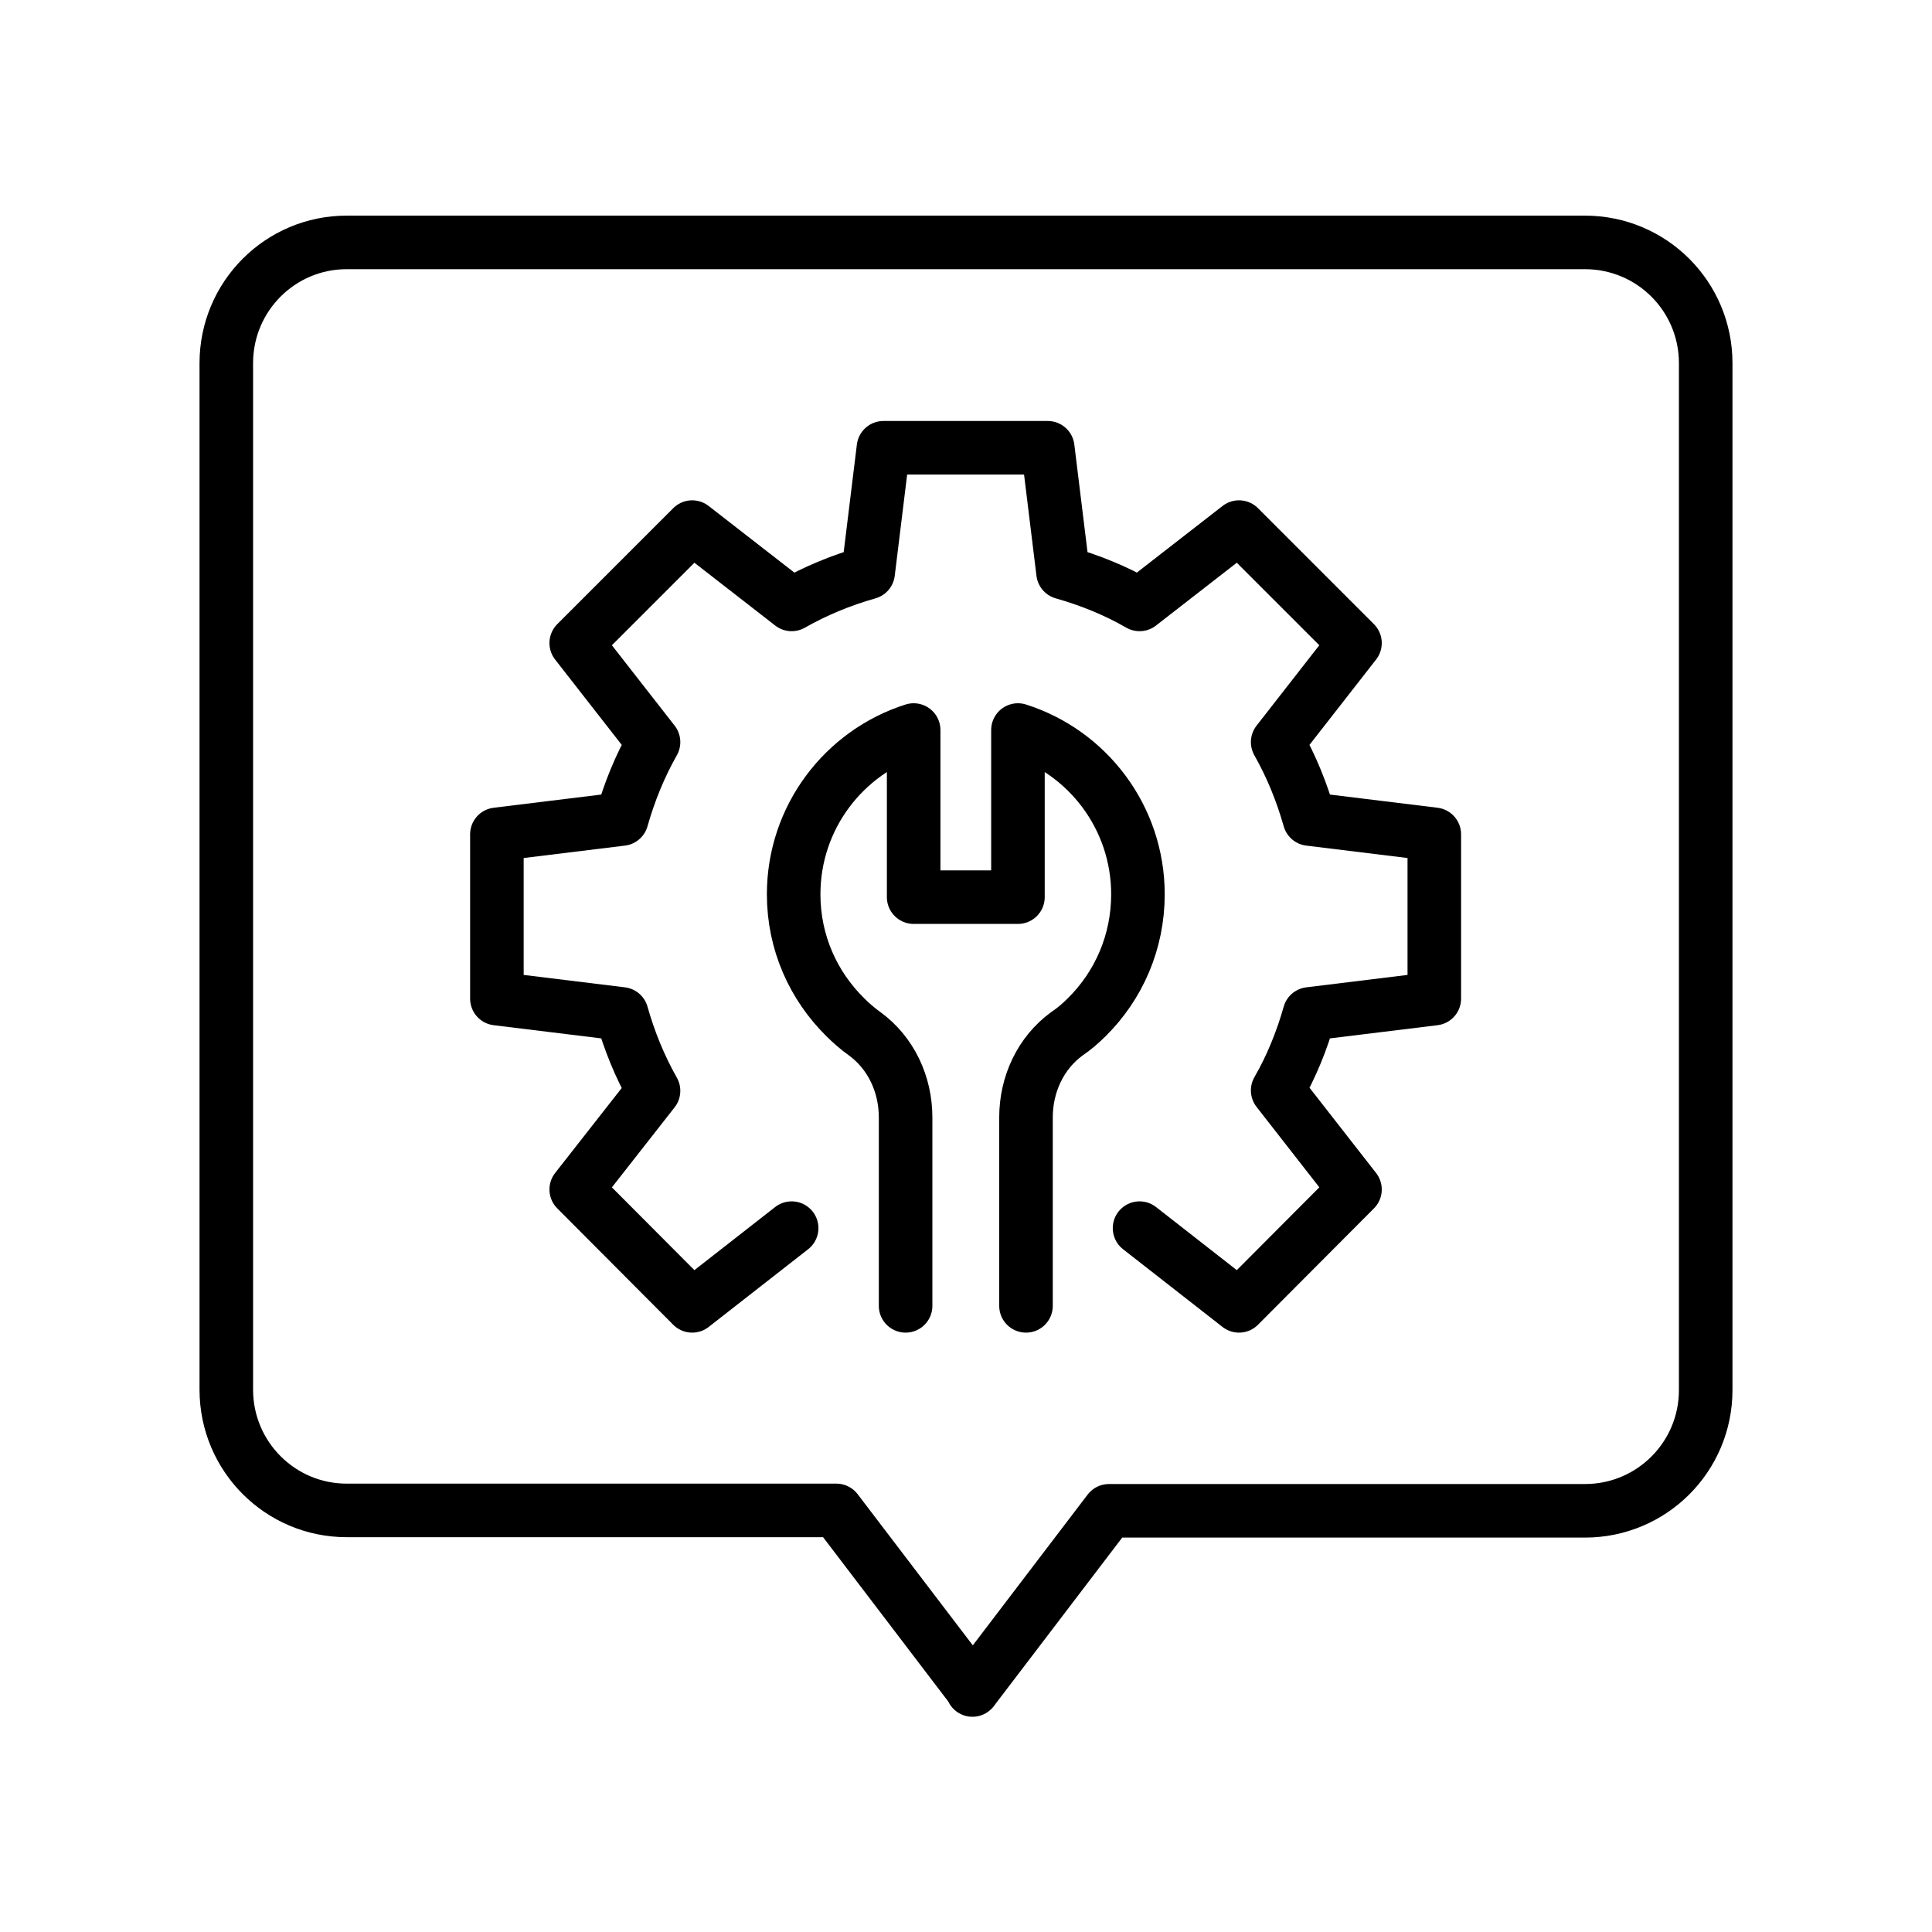 <?xml version="1.0" encoding="UTF-8"?>
<svg id="Layer_29" data-name="Layer 29" xmlns="http://www.w3.org/2000/svg" viewBox="0 0 47.98 47.98">
  <defs>
    <style>
      .cls-1 {
        fill: none;
        stroke: #000;
        stroke-linecap: round;
        stroke-linejoin: round;
        stroke-width: 1.33px;
      }
    </style>
  </defs>
  <path class="cls-1" d="m19.66,30.5l-2.47,1.93-2.88-2.89,1.92-2.45c-.34-.6-.6-1.24-.79-1.91l-3.1-.38v-4.08l3.1-.38c.19-.67.45-1.31.79-1.91l-1.92-2.46,2.88-2.88,2.47,1.92c.6-.34,1.23-.6,1.9-.79l.38-3.1h4.08l.38,3.1c.67.19,1.31.45,1.9.79l2.47-1.92,2.88,2.88-1.92,2.46c.34.6.6,1.24.79,1.91l3.1.38v4.08l-3.1.38c-.19.67-.45,1.31-.79,1.9l1.92,2.46-2.88,2.89-2.47-1.93"/>
  <path class="cls-1" d="m22.49,32.43v-4.36s0-.32,0-.32c0-.82-.36-1.6-1.02-2.08-.17-.12-.34-.27-.48-.41-.79-.78-1.28-1.85-1.28-3.05,0-1.91,1.25-3.53,2.98-4.08v4.15h2.59v-4.15c1.73.55,2.98,2.17,2.98,4.08,0,1.19-.48,2.27-1.27,3.05-.15.15-.31.29-.49.41-.66.48-1.02,1.26-1.02,2.08v4.68"/>
  <path class="cls-1" d="m24.16,41.96l-3.39-4.45h-12.16c-1.65,0-2.99-1.34-2.99-3V9.02c0-1.66,1.34-3,2.99-3h30.75c1.66,0,3,1.34,3,3v25.5c0,1.66-1.34,3-3,3h-11.82l-3.39,4.45Z"/>
</svg>